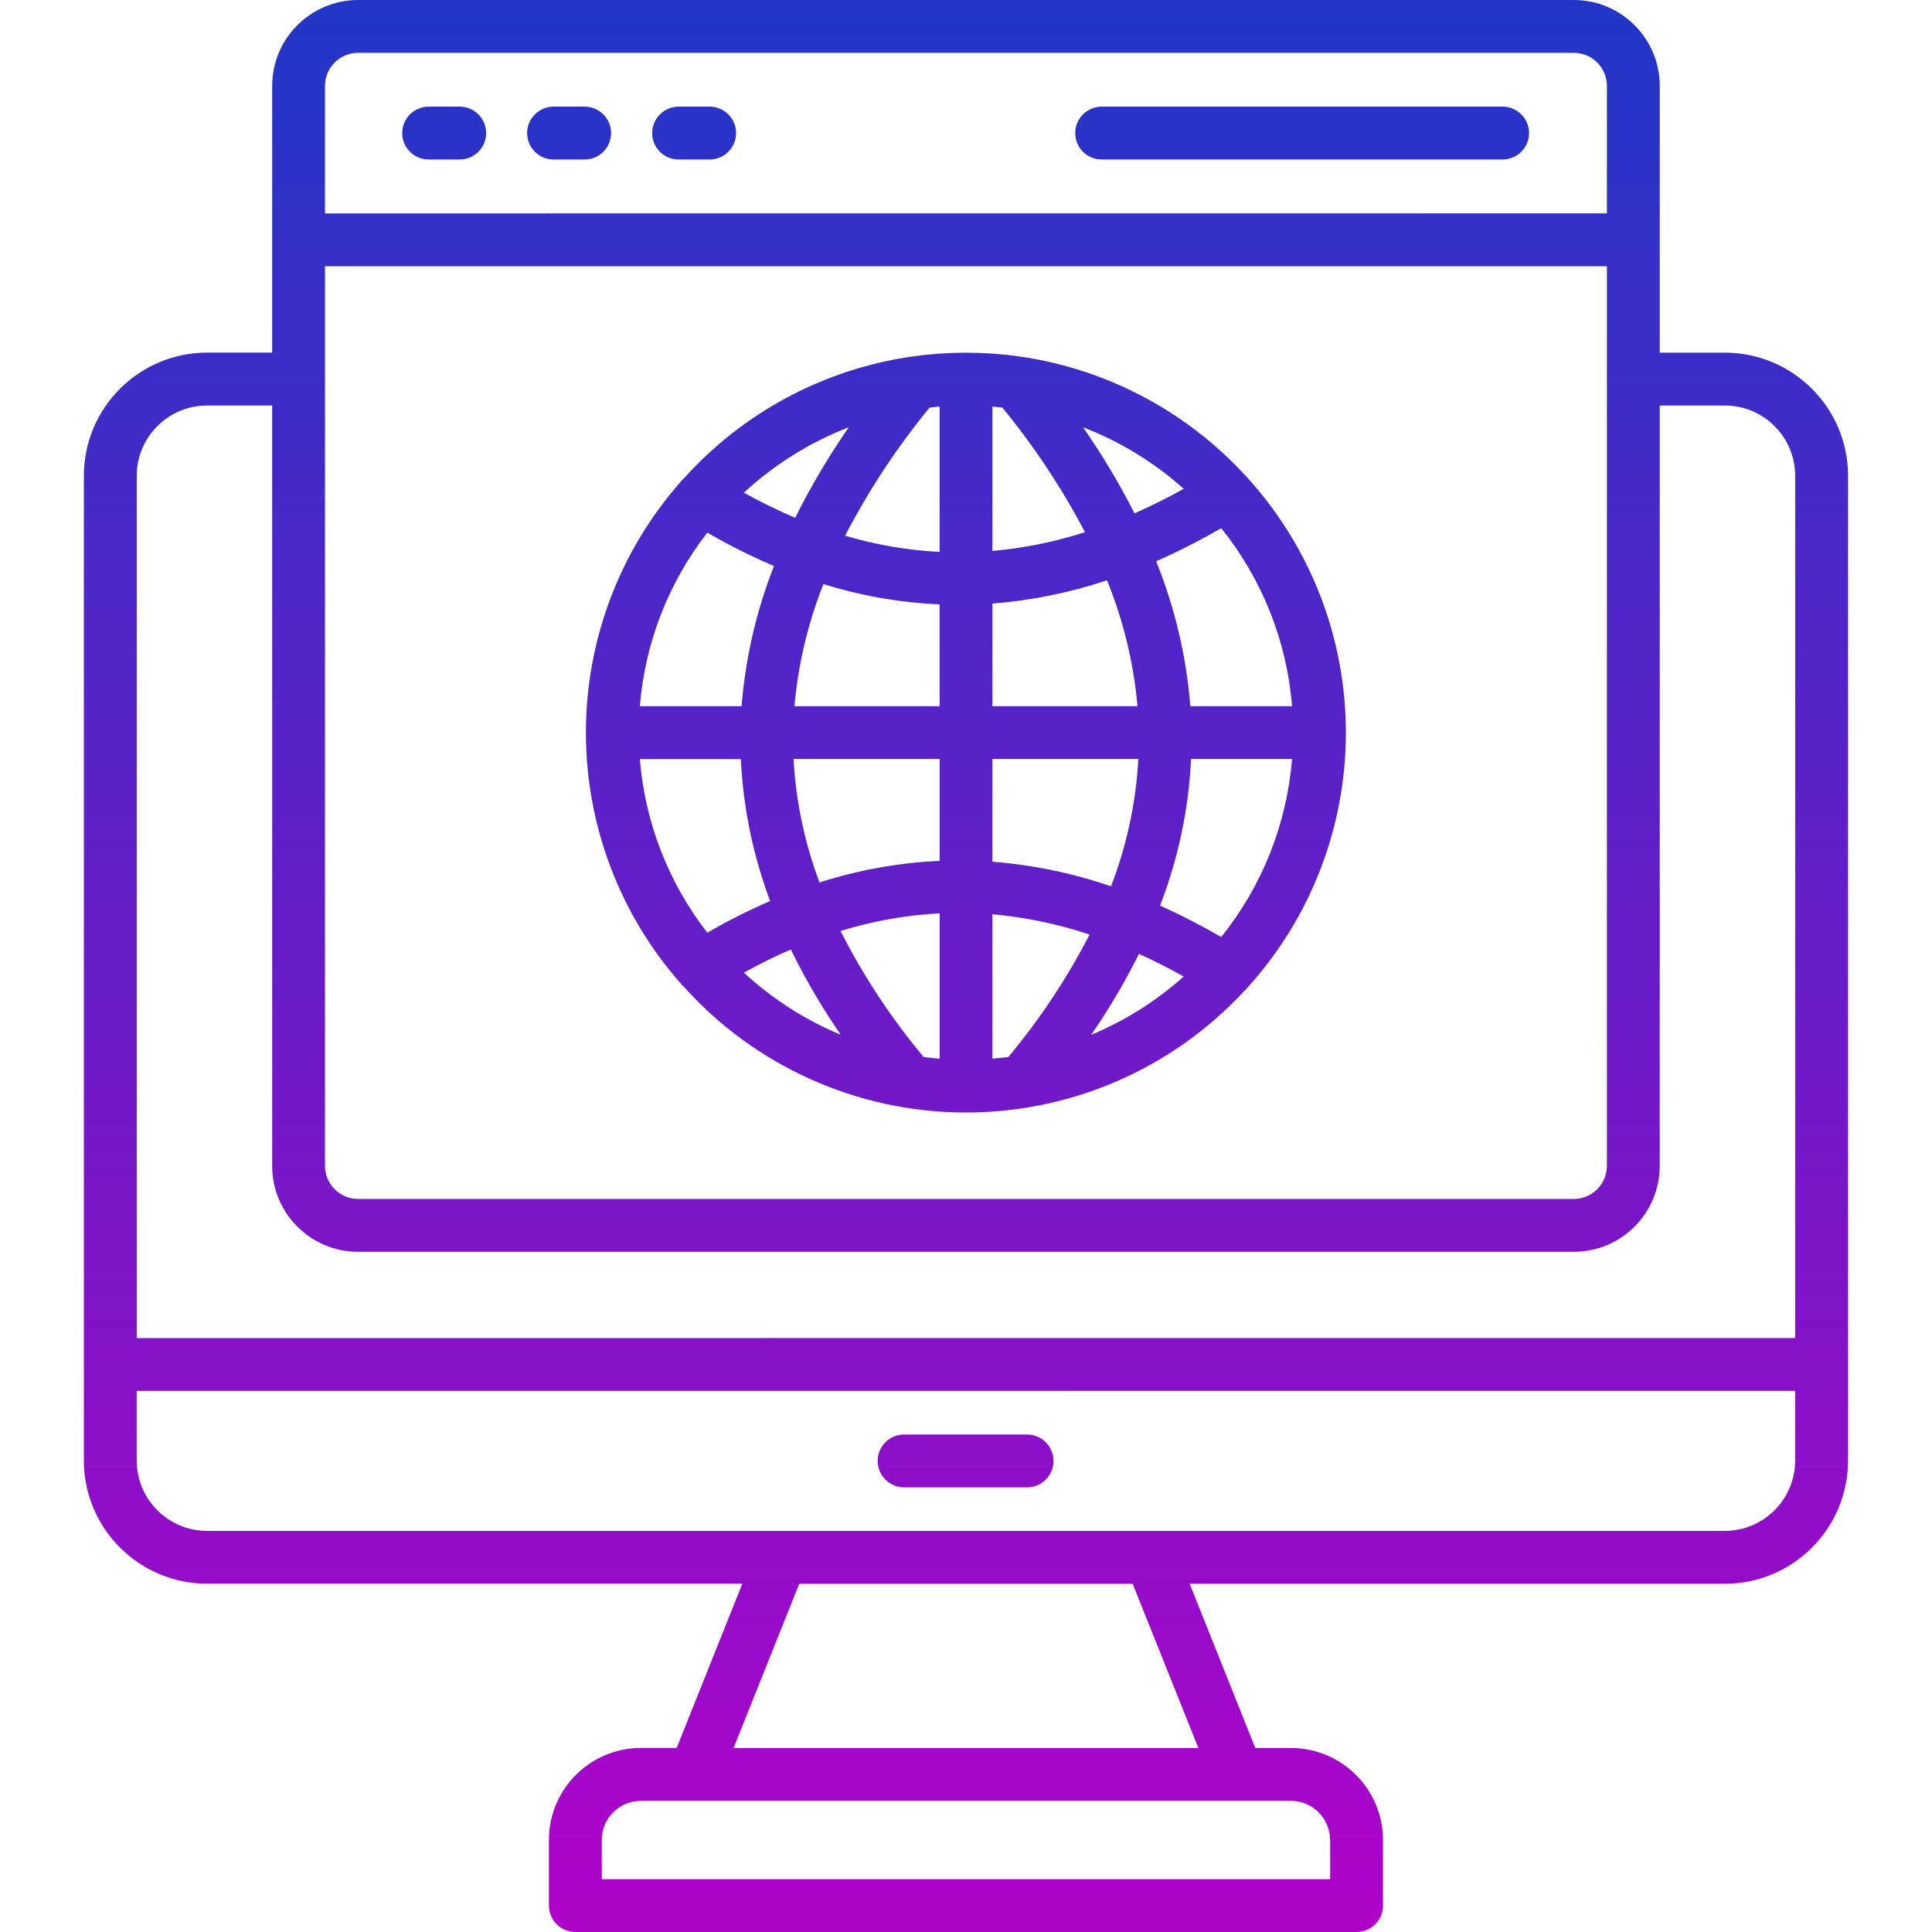 <svg viewBox="0 0 1600 1600" fill="none" xmlns="http://www.w3.org/2000/svg">
<g clip-path="url(#clip0_1_68)">
<path d="M1428.4 292.067H1374.53V71.187C1374.53 31.875 1342.65 0.061 1303.34 -0.001H296.591C257.279 0.061 225.403 31.873 225.403 71.187V292H171.528C115.216 292.062 69.528 337.688 69.465 393.937V1209.62C69.528 1265.87 115.215 1311.49 171.528 1311.55H614.781L560.407 1447.55H530.781C488.719 1447.62 454.656 1481.68 454.593 1523.74V1578.05C454.593 1583.87 456.906 1589.43 460.968 1593.55C465.093 1597.68 470.656 1599.99 476.468 1599.99H1123.41C1129.23 1599.99 1134.79 1597.68 1138.91 1593.62C1143.04 1589.49 1145.35 1583.93 1145.35 1578.12V1523.81C1145.29 1481.74 1111.23 1447.68 1069.16 1447.62H1039.6L985.227 1311.62H1428.41C1484.79 1311.55 1530.41 1265.93 1530.48 1209.62V393.991C1530.41 337.679 1484.73 292.116 1428.41 292.053L1428.4 292.067ZM269.147 220.504H1330.77V965.491C1330.77 980.616 1318.52 992.928 1303.34 992.928H296.589C281.401 992.928 269.152 980.615 269.152 965.491L269.147 220.504ZM296.584 43.757H1303.33C1318.52 43.757 1330.77 56.07 1330.77 71.195V176.695L269.141 176.757V71.195C269.141 56.069 281.391 43.757 296.579 43.757L296.584 43.757ZM171.521 335.824H225.396V965.504C225.396 1004.82 257.271 1036.69 296.584 1036.69H1303.33C1342.64 1036.69 1374.52 1004.82 1374.52 965.504V335.824H1428.39C1460.58 335.824 1486.64 361.887 1486.71 394.012V1108.08L113.239 1108.14V394.008C113.301 361.883 139.364 335.82 171.551 335.82L171.521 335.824ZM1101.59 1523.82V1556.26H498.401L498.339 1523.82C498.339 1505.95 512.839 1491.45 530.776 1491.39H1069.15C1087.02 1491.45 1101.52 1505.95 1101.52 1523.82H1101.59ZM992.463 1447.64H607.516L661.891 1311.64H938.024L992.463 1447.64ZM1428.46 1267.82H171.516C139.328 1267.82 113.265 1241.76 113.204 1209.63V1151.89L1486.67 1151.82V1209.63C1486.61 1241.76 1460.55 1267.82 1428.36 1267.82L1428.46 1267.82ZM872.463 1209.89C872.463 1221.95 862.65 1231.76 850.588 1231.76H749.337C743.462 1231.95 737.712 1229.7 733.463 1225.57C729.275 1221.45 726.838 1215.82 726.838 1209.88C726.838 1204.01 729.275 1198.32 733.463 1194.2C737.713 1190.07 743.463 1187.82 749.337 1188.01H850.588C862.651 1188.01 872.463 1197.82 872.463 1209.88V1209.89ZM540.089 110.205C540.089 104.393 542.402 98.83 546.527 94.768C550.589 90.643 556.152 88.331 561.964 88.331H588.276C600.151 88.643 609.588 98.331 609.588 110.205C609.588 122.08 600.151 131.768 588.276 132.08H561.964C549.902 132.08 540.089 122.33 540.089 110.205ZM436.527 110.205C436.527 104.393 438.839 98.83 442.964 94.768C447.089 90.643 452.652 88.331 458.401 88.331H484.776C496.589 88.643 506.088 98.331 506.088 110.205C506.088 122.08 496.588 131.768 484.776 132.08H458.339C446.339 132.08 436.527 122.267 436.527 110.205ZM333.089 110.205C333.089 104.393 335.402 98.83 339.464 94.768C343.589 90.643 349.152 88.331 354.964 88.331H381.276C393.151 88.643 402.588 98.331 402.588 110.205C402.588 122.08 393.151 131.768 381.276 132.08H354.964C342.902 132.08 333.089 122.33 333.089 110.205ZM890.463 110.205C890.463 104.393 892.775 98.83 896.837 94.768C900.962 90.643 906.525 88.331 912.337 88.331H1244.96C1256.84 88.643 1266.28 98.331 1266.28 110.205C1266.28 122.08 1256.84 131.768 1244.96 132.08H912.337C906.525 132.08 900.962 129.767 896.837 125.705C892.775 121.58 890.463 116.018 890.463 110.205ZM563.027 813.579C563.964 814.891 565.027 816.079 566.277 817.141C625.277 882.829 709.21 920.641 797.53 921.329C885.781 922.017 970.343 885.58 1030.34 820.829C1031.47 819.829 1032.47 818.767 1033.34 817.642C1085.59 759.892 1114.59 684.83 1114.59 606.895C1114.66 529.02 1085.72 453.962 1033.53 396.148C1032.53 394.836 1031.41 393.648 1030.22 392.586C981.282 339.837 915.656 305.461 844.472 295.211C844.16 295.211 843.847 295.086 843.535 295.086C814.66 291.086 785.409 291.086 756.535 295.086C755.785 295.086 755.035 295.274 754.285 295.399C681.722 306.086 615.218 341.773 566.218 396.336C564.968 397.399 563.905 398.586 562.968 399.836C512.843 457.087 485.219 530.648 485.219 606.716C485.219 682.841 512.844 756.343 562.968 813.596L563.027 813.579ZM585.776 441.085C603.588 451.46 622.027 460.648 640.964 468.773C626.339 505.899 617.339 545.024 614.152 584.836H529.901C534.151 532.524 553.527 482.524 585.776 441.089V441.085ZM830.096 337.523C856.347 369.523 879.284 404.085 898.533 440.711C873.659 448.773 847.908 453.961 821.908 456.273V336.711C824.596 336.961 827.346 337.21 830.096 337.523ZM1070.1 584.829H985.784C982.534 543.641 972.971 503.204 957.472 464.829C975.909 456.704 993.909 447.517 1011.35 437.392C1045.22 479.517 1065.72 530.892 1070.03 584.832L1070.1 584.829ZM1011.35 776.016C994.909 766.453 978.035 757.765 960.721 749.953C975.721 711.141 984.409 670.204 986.409 628.579H1070.03C1065.66 682.516 1045.22 733.891 1011.35 776.019V776.016ZM821.907 876.704V757.141C849.281 759.641 876.281 765.266 902.344 773.953C883.719 810.141 861.156 844.141 835.032 875.391C830.657 875.891 826.282 876.391 821.907 876.704ZM764.907 875.329C738.095 843.266 715.032 808.266 696.095 771.017C722.72 762.767 750.345 757.83 778.157 756.392V876.829C773.72 876.392 769.282 875.892 764.907 875.329ZM696.281 856.954C666.719 844.642 639.593 827.266 616.093 805.517C629.031 798.33 641.968 791.892 654.905 786.329V786.267C666.905 810.829 680.719 834.454 696.281 856.954ZM821.907 628.581H942.781H942.719C940.781 664.706 933.094 700.269 920.094 734.018C888.344 723.081 855.344 716.269 821.906 713.644L821.907 628.581ZM821.907 584.832V499.832C854.157 497.332 886.032 490.832 916.781 480.581C930.344 513.893 938.844 549.018 942.032 584.832H821.907ZM778.157 584.832H657.907C661.032 550.144 669.094 516.082 681.907 483.706C713.157 493.456 745.469 499.081 778.095 500.518L778.157 584.832ZM778.157 628.581V712.956C744.345 714.456 710.907 720.456 678.657 730.83C666.345 698.018 659.095 663.58 657.22 628.58L778.157 628.581ZM943.211 789.954C955.523 795.517 967.899 801.767 980.336 808.704C957.648 828.954 931.711 845.329 903.648 857.016C918.397 835.641 931.648 813.266 943.211 789.953V789.954ZM939.586 425.141V425.204C927.023 400.454 912.774 376.578 896.898 353.829C927.586 365.641 955.835 382.892 980.335 404.829C966.71 412.391 953.084 419.141 939.586 425.141ZM778.146 336.704V457.078C751.583 455.703 725.396 451.203 699.895 443.641C719.458 405.953 742.895 370.39 769.832 337.578C772.582 337.203 775.333 336.954 778.146 336.704ZM658.52 428.829C644.02 422.642 629.832 415.704 616.083 408.017C641.334 384.642 670.832 366.205 702.958 353.829C686.332 377.704 671.52 402.766 658.52 428.829ZM613.458 628.642H613.52C615.458 668.83 623.645 708.454 637.771 746.142C619.959 753.892 602.583 762.642 585.771 772.454C553.52 730.954 534.145 681.017 529.896 628.641L613.458 628.642Z" fill="url(#paint0_linear_1_68)"/>
</g>
<defs>
<linearGradient id="paint0_linear_1_68" x1="799.971" y1="-0.001" x2="799.971" y2="1599.99" gradientUnits="userSpaceOnUse">
<stop stop-color="#2136C7"/>
<stop offset="1" stop-color="#AF02C9"/>
</linearGradient>
<clipPath id="clip0_1_68">
<rect width="1600" height="1600" fill="white"/>
</clipPath>
</defs>
</svg>
